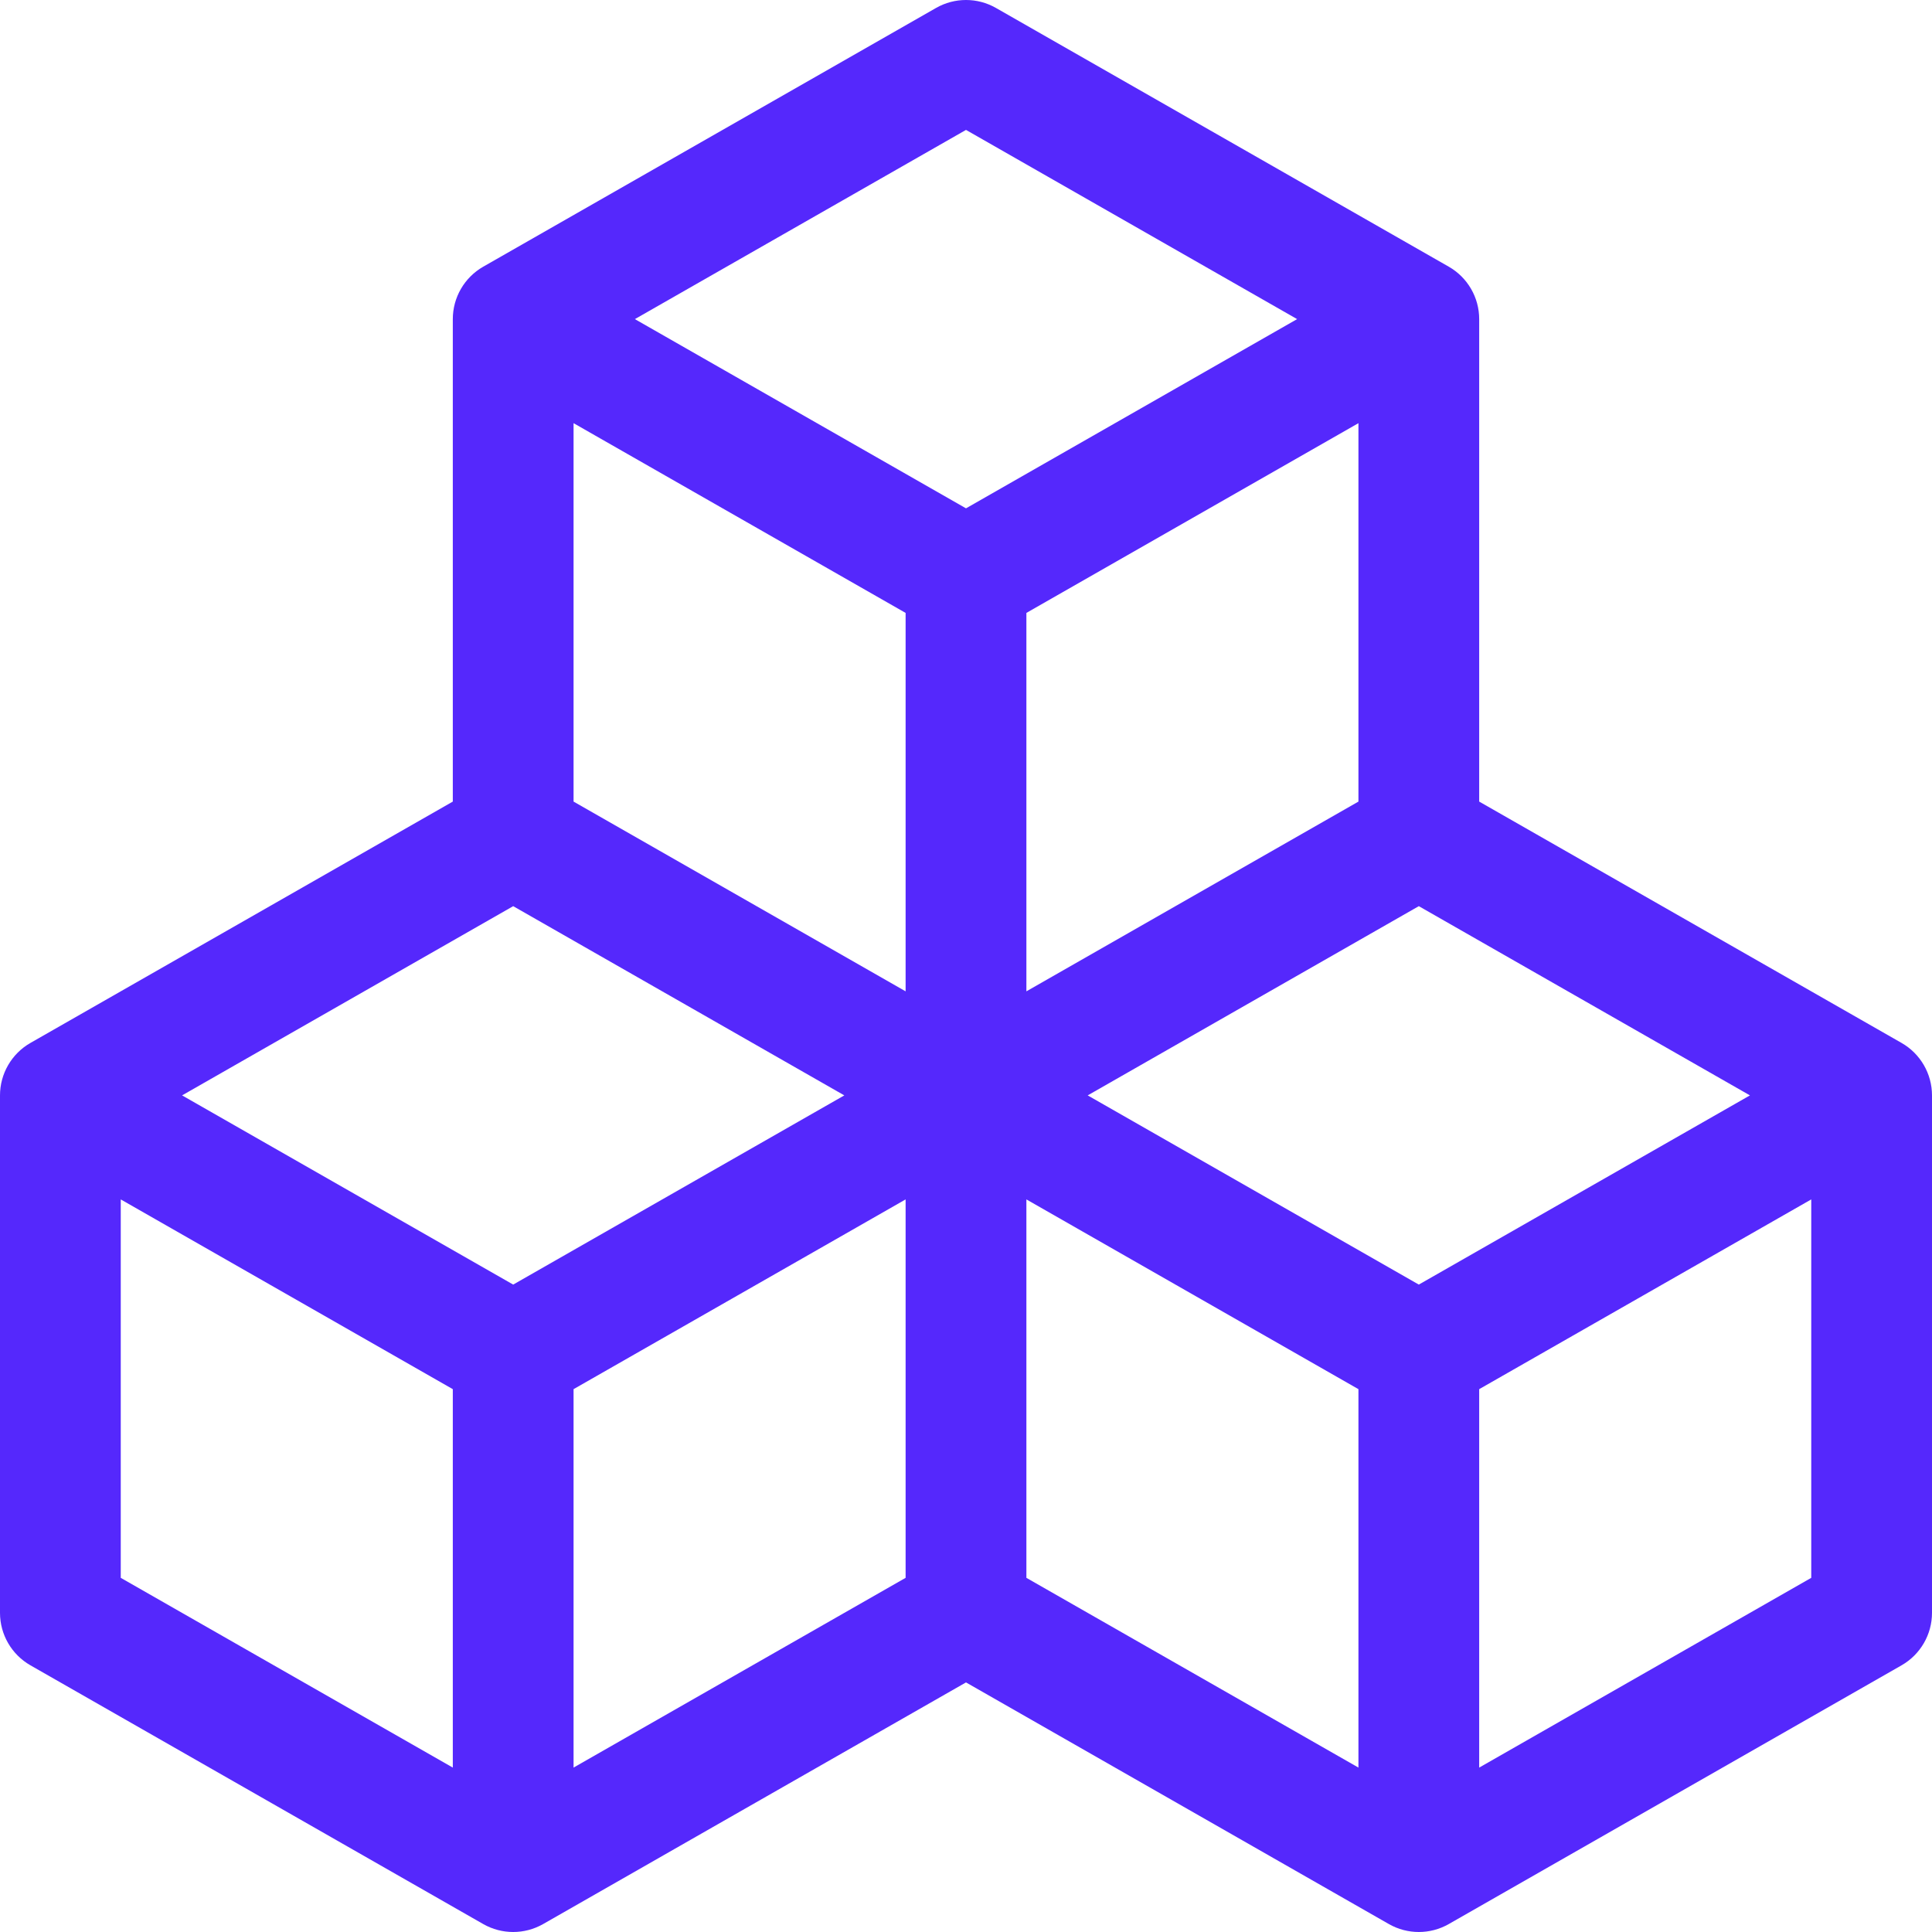 <svg width="70" height="70" viewBox="0 0 70 70" fill="none" xmlns="http://www.w3.org/2000/svg">
<path d="M33.915 0.288C34.587 -0.096 35.413 -0.096 36.085 0.288L52.492 9.663C53.173 10.053 53.594 10.777 53.594 11.562V29.043L68.898 37.788C69.579 38.178 70 38.903 70 39.688V58.438C70 59.222 69.579 59.947 68.898 60.337L52.492 69.712C51.819 70.096 50.993 70.096 50.321 69.712L35 60.957L19.679 69.712C19.006 70.096 18.181 70.096 17.508 69.712L1.102 60.337C0.421 59.947 0 59.222 0 58.438V39.688C0 38.903 0.421 38.178 1.102 37.788L16.406 29.043V11.562C16.406 10.777 16.827 10.053 17.508 9.663L33.915 0.288ZM18.594 32.832L6.597 39.688L18.594 46.543L30.591 39.688L18.594 32.832ZM32.812 43.457L20.781 50.332V64.043L32.812 57.168V43.457ZM37.188 57.168L49.219 64.043V50.332L37.188 43.457V57.168ZM39.409 39.688L51.406 46.543L63.404 39.688L51.406 32.832L39.409 39.688ZM49.219 29.043V15.332L37.188 22.207V35.918L49.219 29.043ZM32.812 35.918V22.207L20.781 15.332V29.043L32.812 35.918ZM23.003 11.562L35 18.418L46.997 11.562L35 4.707L23.003 11.562ZM65.625 43.457L53.594 50.332V64.043L65.625 57.168V43.457ZM16.406 64.043V50.332L4.375 43.457V57.168L16.406 64.043Z" fill="#5528FC"/>
</svg>
